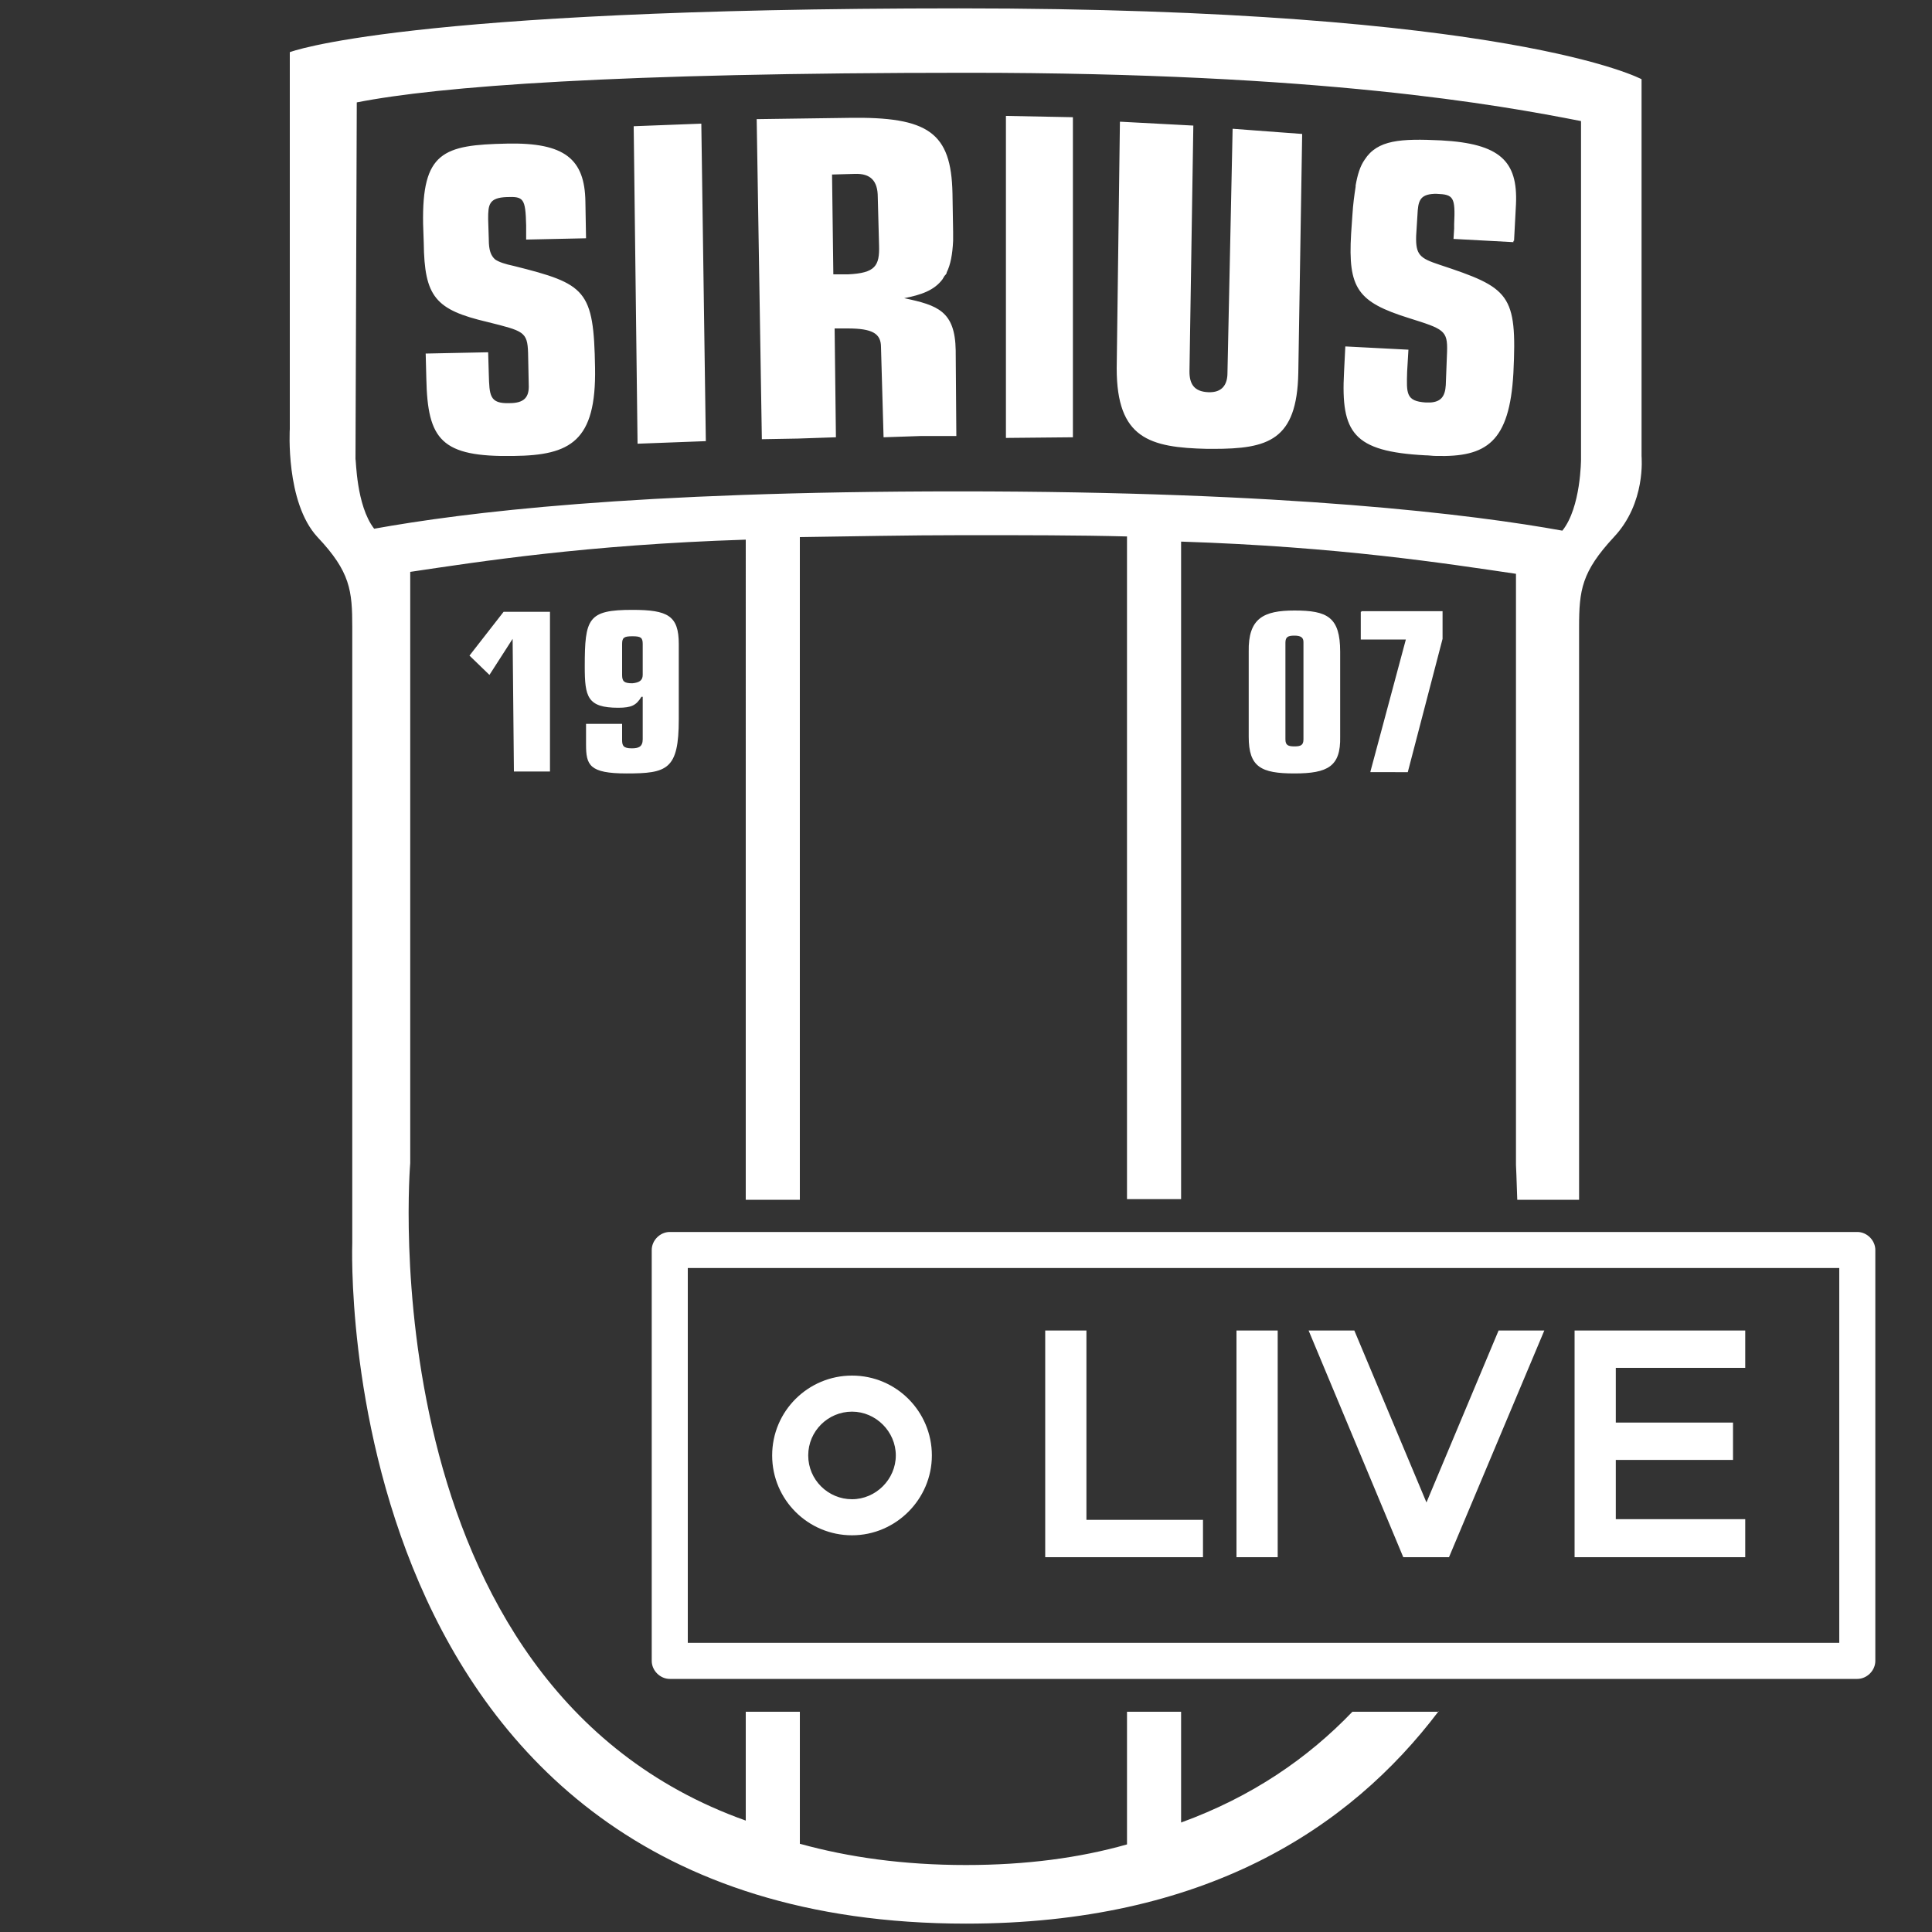 <?xml version="1.0" encoding="utf-8"?>
<!-- Generator: Adobe Illustrator 25.2.0, SVG Export Plug-In . SVG Version: 6.00 Build 0)  -->
<svg version="1.1" xmlns="http://www.w3.org/2000/svg" xmlns:xlink="http://www.w3.org/1999/xlink" x="0px" y="0px"
	 viewBox="0 0 300 300" style="enable-background:new 0 0 300 300;" xml:space="preserve">
<rect x="0" y="0" width="300" height="300" fill="#333333" stroke="none"/>
<style type="text/css">
	.st0{display:none;}
	.st1{fill:#FFFFFF;}
	.st2{display:inline;fill:#FFFFFF;}
</style>
<g id="Layer_1" class="st0">
</g>
<g id="Layer_5" class="st0">
</g>
<g id="Layer_4">
	<path class="st1" d="M92.4,57.1C92.4,57.1,92.4,57.1,92.4,57.1C92.4,57.2,92.4,57.2,92.4,57.1c0.2,11.4-3.8,13.6-12.6,13.7
		c-11.3,0.2-13.4-2.5-13.6-12l-0.1-3.9l9.7-0.2l0.1,3.4c0.1,3.3,0.1,4.6,3.2,4.5c2.3,0,3.1-0.9,3-2.9L82,54.8
		c-0.1-3.3-0.7-3.4-6.3-4.8c-8.1-1.9-9.8-3.9-9.9-12.3l-0.1-2.9c-0.2-11.2,3.1-12.3,13-12.5c9-0.2,12.1,2.4,12.2,9l0.1,5.7l-9.3,0.2
		V35c-0.1-4.2-0.4-4.5-3-4.4c-2.8,0.1-2.9,1.2-2.9,3.4l0.1,3.2c0,1.6,0.3,2.5,1,3.1c0.6,0.4,1.5,0.7,2.9,1
		C91,44.1,92.2,45,92.4,57.1z M108.9,19.2l-10.5,0.4l0,0.1l0,0L99,68.9l10.6-0.4l0-0.1l0,0L108.9,19.2z M187.5,69.7
		c0.3,0,0.6,0,0.9,0c8.5,0,13-1.3,13.2-11.8l0.6-37.1l-5.4-0.4l-5.3-0.4l0,0l-0.1,0L191,39l-0.4,18.9c0,1.8-0.8,3.1-3,3
		c-2.2-0.1-2.9-1.3-2.9-3.2l0.6-38.2l-11.3-0.6l0,0l-0.1,0l-0.5,38.3C173.4,68.1,178.5,69.5,187.5,69.7z M166.6,18.2L166.6,18.2
		L166.6,18.2L166.6,18.2l-10.3-0.2v0l-0.1,0v50l10.4-0.1V18.2z M221.3,70.7c0.6,0,1.1,0.1,1.7,0.1c7.8,0.2,11.4-2.1,12-12.9
		c0.6-12.3-0.6-13.2-11.5-16.8c-3-1-3.7-1.5-3.6-4.5l0.2-3.2c0.1-2.1,0.3-3.2,2.6-3.3c0.1,0,0.3,0,0.4,0c2.6,0.1,2.9,0.5,2.7,4.7
		l0,0.7l-0.1,1.6l9.3,0.5l0-0.2l0.1,0l0.3-5.7c0.3-6.7-2.5-9.4-11.6-9.9c-6.3-0.3-9.9-0.1-11.9,3c-0.7,1-1.1,2.3-1.4,4
		c0,0,0,0.1,0,0.1c0,0,0,0,0,0.1c-0.2,1.3-0.4,2.7-0.5,4.4l-0.2,2.9c-0.5,8.5,1,10.6,9,13.1c5.4,1.7,6,1.9,5.9,5.2l-0.2,5.2
		c-0.1,1.8-0.8,2.6-2.4,2.7c-0.2,0-0.5,0-0.7,0c-3.1-0.2-3-1.4-2.9-4.8l0.2-3.4l-9.7-0.5l0,0l-0.1,0l-0.2,4
		C208.2,67.2,210.1,70.1,221.3,70.7z M218.6,119.9L218.6,119.9L218.6,119.9l5.4-20.7V95v-0.1h-12.6V95h-0.1v0.1v4.1v0.1h7l-5.5,20.5
		h0l0,0.1H218.6z M79.8,119.8h5.6V95h-7.1h-0.1l-5.3,6.8l3.1,3l0,0l0,0l3.6-5.6L79.8,119.8L79.8,119.8z M96.6,112.4v2.5
		c0,0.9,0.2,1.3,1.5,1.3c1,0,1.7-0.2,1.7-1.4v-6.6h-0.2c-0.8,1.3-1.5,1.7-3.6,1.7c-4.8,0-5.2-1.7-5.2-6.4c0-7.5,0.5-8.8,7.4-8.8
		c5.5,0,7.2,0.9,7.2,5.3v11.7c0,7.8-1.8,8.4-8.1,8.4c-5.8,0-6.3-1.3-6.3-4.5v-3.2H96.6z M99.8,104.8v-4.8c0-1-0.3-1.2-1.6-1.2
		s-1.6,0.2-1.6,1.2v4.8c0,1,0.3,1.3,1.6,1.3C99.2,106,99.8,105.7,99.8,104.8z M201,120.1c-5.2,0-7.1-1-7.1-5.7v-13.2
		c-0.1-5.2,2.3-6.4,7.1-6.4c5.1,0,7.1,1,7.1,6.4v13.2C208.2,119,206.2,120.1,201,120.1z M201,115.9c1,0,1.4-0.2,1.4-1.1V99.7
		c0-0.7-0.4-1-1.4-1c-1,0-1.4,0.2-1.4,1.1v15C199.6,115.7,200,115.9,201,115.9z M148.5,67.7L148.5,67.7L148.5,67.7h-5.4l-5.9,0.2
		l-0.4-14c0-2.1-1.3-2.9-5.2-2.9h-2l0.2,16.8h0l0,0.1l-5.9,0.2l-5.6,0.1l-0.8-49.6h0l0-0.1l14.3-0.2c12.4-0.2,15.9,2.3,16.1,11.7
		l0.1,6c0,0,0,0,0,0.1l0,0c0,0.2,0,0.4,0,0.5c0,0.3,0,0.5,0,0.8c-0.1,2.1-0.4,3.7-1,4.9c0,0,0,0.1,0,0.1c-0.1,0.2-0.2,0.3-0.3,0.4
		c-0.1,0.1-0.1,0.2-0.2,0.3c0,0.1-0.1,0.1-0.1,0.2c-1.3,1.8-3.4,2.5-6,3c5.2,1.1,7.9,2,8,8.1L148.5,67.7z M136.5,38.1l-0.2-7.5
		c0-2.5-1.1-3.7-3.6-3.6l-3.5,0.1l0.2,15.5h2.3C135.9,42.4,136.6,41.3,136.5,38.1z M223.4,265.7c-13.9,18.4-36.5,33-73.4,33
		C50.7,298.7,54.7,193,54.7,193s0-89.9,0-95.6c0-5.7-0.3-8.6-5.4-14C44.3,78,45,66.6,45,66.6V8.1c0,0,17.4-6.8,103.9-6.8
		c85.7,0,106,11,106,11v58.5c0,0.2,0.7,7.3-4.3,12.6c-5,5.4-5.4,8.2-5.4,14v88.9h-9.6c-0.1-3.4-0.2-5.4-0.2-5.4s0-86,0-91.8
		c-10.9-1.6-27.4-4.2-52-5v102.1H175V83.3c-7.6-0.2-16-0.2-25.1-0.2c-9.4,0-17.8,0.2-25.7,0.3v102.9h-8.4V83.8h-0.1
		c-24.7,0.8-41.2,3.4-52,5c0,5.7,0,91.8,0,91.8s-6.9,81.1,52.1,102.1v-16.9h8.4v20.5c7.6,2.1,16.1,3.3,25.8,3.3
		c9.3,0,17.6-1.1,25-3.2v-20.6h8.4v17.2c11-4,19.7-10,26.6-17.2H223.4z M58.1,82.1c13.9-2.5,40.1-5.8,90.8-5.8
		c51.2,0,79.9,3.6,93.7,6.1c2.9-3.6,2.9-11.1,2.9-11.1V18.8c-12.8-2.5-40.2-7.5-95.2-7.5c-54.6,0-82.2,2.1-94.9,4.6l-0.2,55.4
		C55.3,71.3,55.3,78.5,58.1,82.1z M119.9,226c0-6.9,5.6-12.4,12.4-12.4c6.9,0,12.4,5.6,12.4,12.4s-5.6,12.4-12.4,12.4
		C125.5,238.4,119.9,232.9,119.9,226z M125.5,226c0,3.8,3.1,6.8,6.8,6.8s6.8-3.1,6.8-6.8s-3.1-6.8-6.8-6.8
		C128.6,219.2,125.5,222.2,125.5,226z M288.4,191.3c1.5,0,2.8,1.3,2.8,2.8v63.8c0,1.5-1.3,2.8-2.8,2.8H104c-1.5,0-2.8-1.3-2.8-2.8
		v-63.8c0,0,0,0,0,0c0-1.5,1.3-2.8,2.8-2.8L288.4,191.3C288.4,191.3,288.4,191.3,288.4,191.3z M285.6,196.9H106.8v58.2h178.8V196.9z
		 M186.8,241.8h-24.5v-35.2h6.4v29.4h18.1V241.8z M192,241.8h6.4v-35.2H192V241.8z M217.9,241.8l-14.7-35.2h7.1l11.2,26.7l11.2-26.7
		h7.1L225,241.8H217.9z M271,241.8h-26.5v-35.2H271v5.8h-20.1v8.5h18.2v5.8h-18.2v9.2H271V241.8z"/>
</g>
<g id="Layer_2" class="st0">
	<path transform="translate(-1)" class="st2" d="M278.7,143.4L253.1,71c-1.5-4.3-2.8-8.8-4.1-13.2l-0.5-1.9
		c-3.5-10.5-11.3-19.1-21.5-23.5C207.7,22.7,173.5,3.2,173.2,3c-0.7-0.4-1.6-0.7-2.5-0.6h-39.4c-0.9,0-1.7,0.2-2.5,0.6
		C128.5,3.2,94.3,22.7,75,32.4c-10.2,4.4-18,12.9-21.5,23.5l-0.5,1.9c-1.3,4.4-2.5,8.9-4.1,13.2l-25.6,72.5
		c-0.5,1.6-0.3,3.3,0.7,4.6c0.7,0.9,16.5,21.7,38.4,21.7c1.3,0,2.6-0.5,3.5-1.4l17.3-17.3c1.9,9.4,3.2,19,3.8,28.6
		c-0.9,9.4-2.6,18.7-5,27.9c-4.4,19.7-9.8,44.3-9.8,65.6c0,0.4,0,0.8,0.1,1.2c0.9,3.6,8,20.1,61.9,23c0.6,0.3,1.3,0.4,2,0.4
		c0.5,0,0.9-0.1,1.4-0.3c4.2,0.2,8.6,0.3,13.4,0.3c4.8,0,9.2-0.1,13.4-0.3c0.4,0.2,0.9,0.2,1.4,0.3c0.7,0,1.3-0.2,2-0.4
		c53.9-2.9,61-19.4,61.9-23c0.1-0.4,0.2-0.8,0.2-1.2c0-21.4-5.4-45.9-9.8-65.6c-2.4-9.2-4.1-18.5-5-27.9c0.6-9.6,1.9-19.2,3.8-28.6
		l17.3,17.3c0.9,0.9,2.2,1.4,3.5,1.4c21.9,0,37.7-20.8,38.4-21.7C279,146.7,279.3,145,278.7,143.4z M132.6,12.2h36.8
		c2.4,1.4,8.5,4.8,16.1,9V22h-70.4C123.3,17.4,130,13.6,132.6,12.2z M241.6,159.8l-3.8-3.8c5.4-3.6,10.5-7.8,15.2-12.3
		c1.9-1.9,1.9-5,0-7c-1.9-1.9-5-1.9-7,0c-4.7,4.6-9.8,8.6-15.4,12.1l-9.6-9.6c2-9.8,3.7-17.5,3.7-17.7c0.5-2.6-1.1-5.2-3.8-5.8
		c-2.6-0.6-5.2,1-5.9,3.6c-0.4,1.9-10,45-10,60.2c0.9,10.1,2.6,20.2,5.2,30c5.2,20.5,8.4,41.5,9.5,62.6c-0.9,1.4-5.8,7.6-24.6,11.7
		V169.7c0-2.7-2.2-4.9-4.9-4.9s-4.9,2.2-4.9,4.9v116c-4.4,0.6-9.3,1.1-14.8,1.5V179.5c0-2.7-2.2-4.9-4.9-4.9c-2.7,0-4.9,2.2-4.9,4.9
		v108.1c-3.1,0.1-6.4,0.1-9.8,0.1s-6.7-0.1-9.8-0.1V179.5c0-2.7-2.2-4.9-4.9-4.9c-2.7,0-4.9,2.2-4.9,4.9v107.7
		c-5.5-0.4-10.4-0.9-14.8-1.5v-116c0-2.7-2.2-4.9-4.9-4.9s-4.9,2.2-4.9,4.9v114.2c-19-4.2-23.8-10.4-24.6-11.8
		c1.1-21.1,4.3-42.1,9.5-62.6c2.6-9.8,4.4-19.9,5.2-30c0-15.1-9.6-58.3-10-60.1c-0.4-1.7-1.6-3.2-3.3-3.7c-1.7-0.5-3.6-0.1-4.9,1.1
		c-1.3,1.2-1.9,3-1.4,4.8c0,0.2,1.7,7.8,3.7,17.7l-9.6,9.6c-5.5-3.5-10.7-7.6-15.4-12.1c-1.9-1.9-5-1.9-7,0c-1.9,1.9-1.9,5,0,7
		c4.7,4.6,9.8,8.7,15.2,12.3l-3.8,3.8c-12.6-1-23-11.3-26.9-15.7l24.7-69.9c1.6-4.6,3-9.3,4.2-13.8l0.5-1.9
		c2.4-7.1,7.5-12.9,14.2-16.2v14c0,2.7,2.2,4.9,4.9,4.9s4.9-2.2,4.9-4.9V37.3c3.2-1.7,6.7-3.5,10.2-5.4h4.6v14.8
		c0,2.7,2.2,4.9,4.9,4.9c2.7,0,4.9-2.2,4.9-4.9V31.9h14.8v14.8c0,2.7,2.2,4.9,4.9,4.9s4.9-2.2,4.9-4.9V31.9h24.6v14.8
		c0,2.7,2.2,4.9,4.9,4.9c2.7,0,4.9-2.2,4.9-4.9V31.9h14.8v14.8c0,2.7,2.2,4.9,4.9,4.9s4.9-2.2,4.9-4.9V31.9h9.5l5.2,2.8v21.8
		c0,2.7,2.2,4.9,4.9,4.9c2.7,0,4.9-2.2,4.9-4.9V39.8l2.7,1.4c7.7,3.2,13.7,9.5,16.4,17.4l0.5,1.9c1.3,4.5,2.6,9.2,4.2,13.8
		l24.6,69.9C264.6,148.5,254.2,158.8,241.6,159.8z M129.5,62.5c-1.1-0.9-2.6-1.3-4.1-1l-24.6,4.9c-2.3,0.5-3.9,2.5-3.9,4.8V86
		c0,2.7,2.2,4.9,4.9,4.9V150c0,2.7,2.2,4.9,4.9,4.9h19.7c2.7,0,4.9-2.2,4.9-4.9V66.3C131.3,64.8,130.7,63.4,129.5,62.5z
		 M121.5,145.1h-9.8V86c0-2.7-2.2-4.9-4.9-4.9v-5.8l14.8-3V145.1z M189.1,63c-0.9-1-2.3-1.6-3.7-1.6h-29.5c-1.4,0-2.7,0.6-3.7,1.6
		l-9.8,11c-0.8,0.9-1.3,2.1-1.3,3.3V139c0,1.2,0.4,2.4,1.3,3.3l9.8,11c0.9,1,2.3,1.6,3.7,1.6h29.5c1.4,0,2.7-0.6,3.7-1.6l9.8-11
		c0.8-0.9,1.3-2.1,1.3-3.3V77.3c0-1.2-0.4-2.4-1.3-3.3L189.1,63z M190.4,137.1l-7.1,8h-25.1l-7.1-8V79.2l7.1-8h25.1l7.1,8V137.1z
		 M170.7,86c-2.7,0-4.9,2.2-4.9,4.9v34.5c0,2.7,2.2,4.9,4.9,4.9c2.7,0,4.9-2.2,4.9-4.9V90.9C175.6,88.2,173.4,86,170.7,86z"/>
</g>
<g id="Layer_3" class="st0">
	<path class="st2" d="M249.5,3h-38.9H89.5H50.5c-2.4,0-4.3,1.9-4.3,4.3v285.4c0,2.4,1.9,4.3,4.3,4.3h38.9h121.1h38.9
		c2.4,0,4.3-1.9,4.3-4.3V7.3C253.8,4.9,251.8,3,249.5,3z M206.2,11.6v25.9H93.8V11.6H206.2z M175.6,46.2
		c-2.1,12.3-12.7,21.6-25.6,21.6s-23.5-9.4-25.6-21.6H175.6z M85.1,11.6v30.3c0,2.4,1.9,4.3,4.3,4.3h26.2
		c2.1,17.1,16.7,30.3,34.3,30.3c17.6,0,32.2-13.2,34.3-30.3h26.2c2.4,0,4.3-1.9,4.3-4.3V11.6h30.3v134.1h-47.8
		c-2.2-24.2-22.6-43.2-47.4-43.2s-45.2,19-47.4,43.2H54.9V11.6H85.1z M111.3,145.7c2.2-19.5,18.6-34.6,38.7-34.6
		c20,0,36.5,15.1,38.7,34.6H111.3z M188.7,154.3c-2.2,19.5-18.6,34.6-38.7,34.6s-36.5-15.1-38.7-34.6H188.7z M93.8,288.4v-25.9
		h112.4v25.9H93.8z M124.4,253.8c2.1-12.3,12.7-21.6,25.6-21.6s23.5,9.4,25.6,21.6H124.4z M214.9,288.4v-30.3c0-2.4-1.9-4.3-4.3-4.3
		h-26.2c-2.1-17.1-16.7-30.3-34.3-30.3s-32.2,13.2-34.3,30.3H89.5c-2.4,0-4.3,1.9-4.3,4.3v30.3H54.9V154.3h47.8
		c2.2,24.2,22.6,43.2,47.4,43.2c24.8,0,45.1-19,47.4-43.2h47.8v134.1H214.9z"/>
</g>
</svg>
